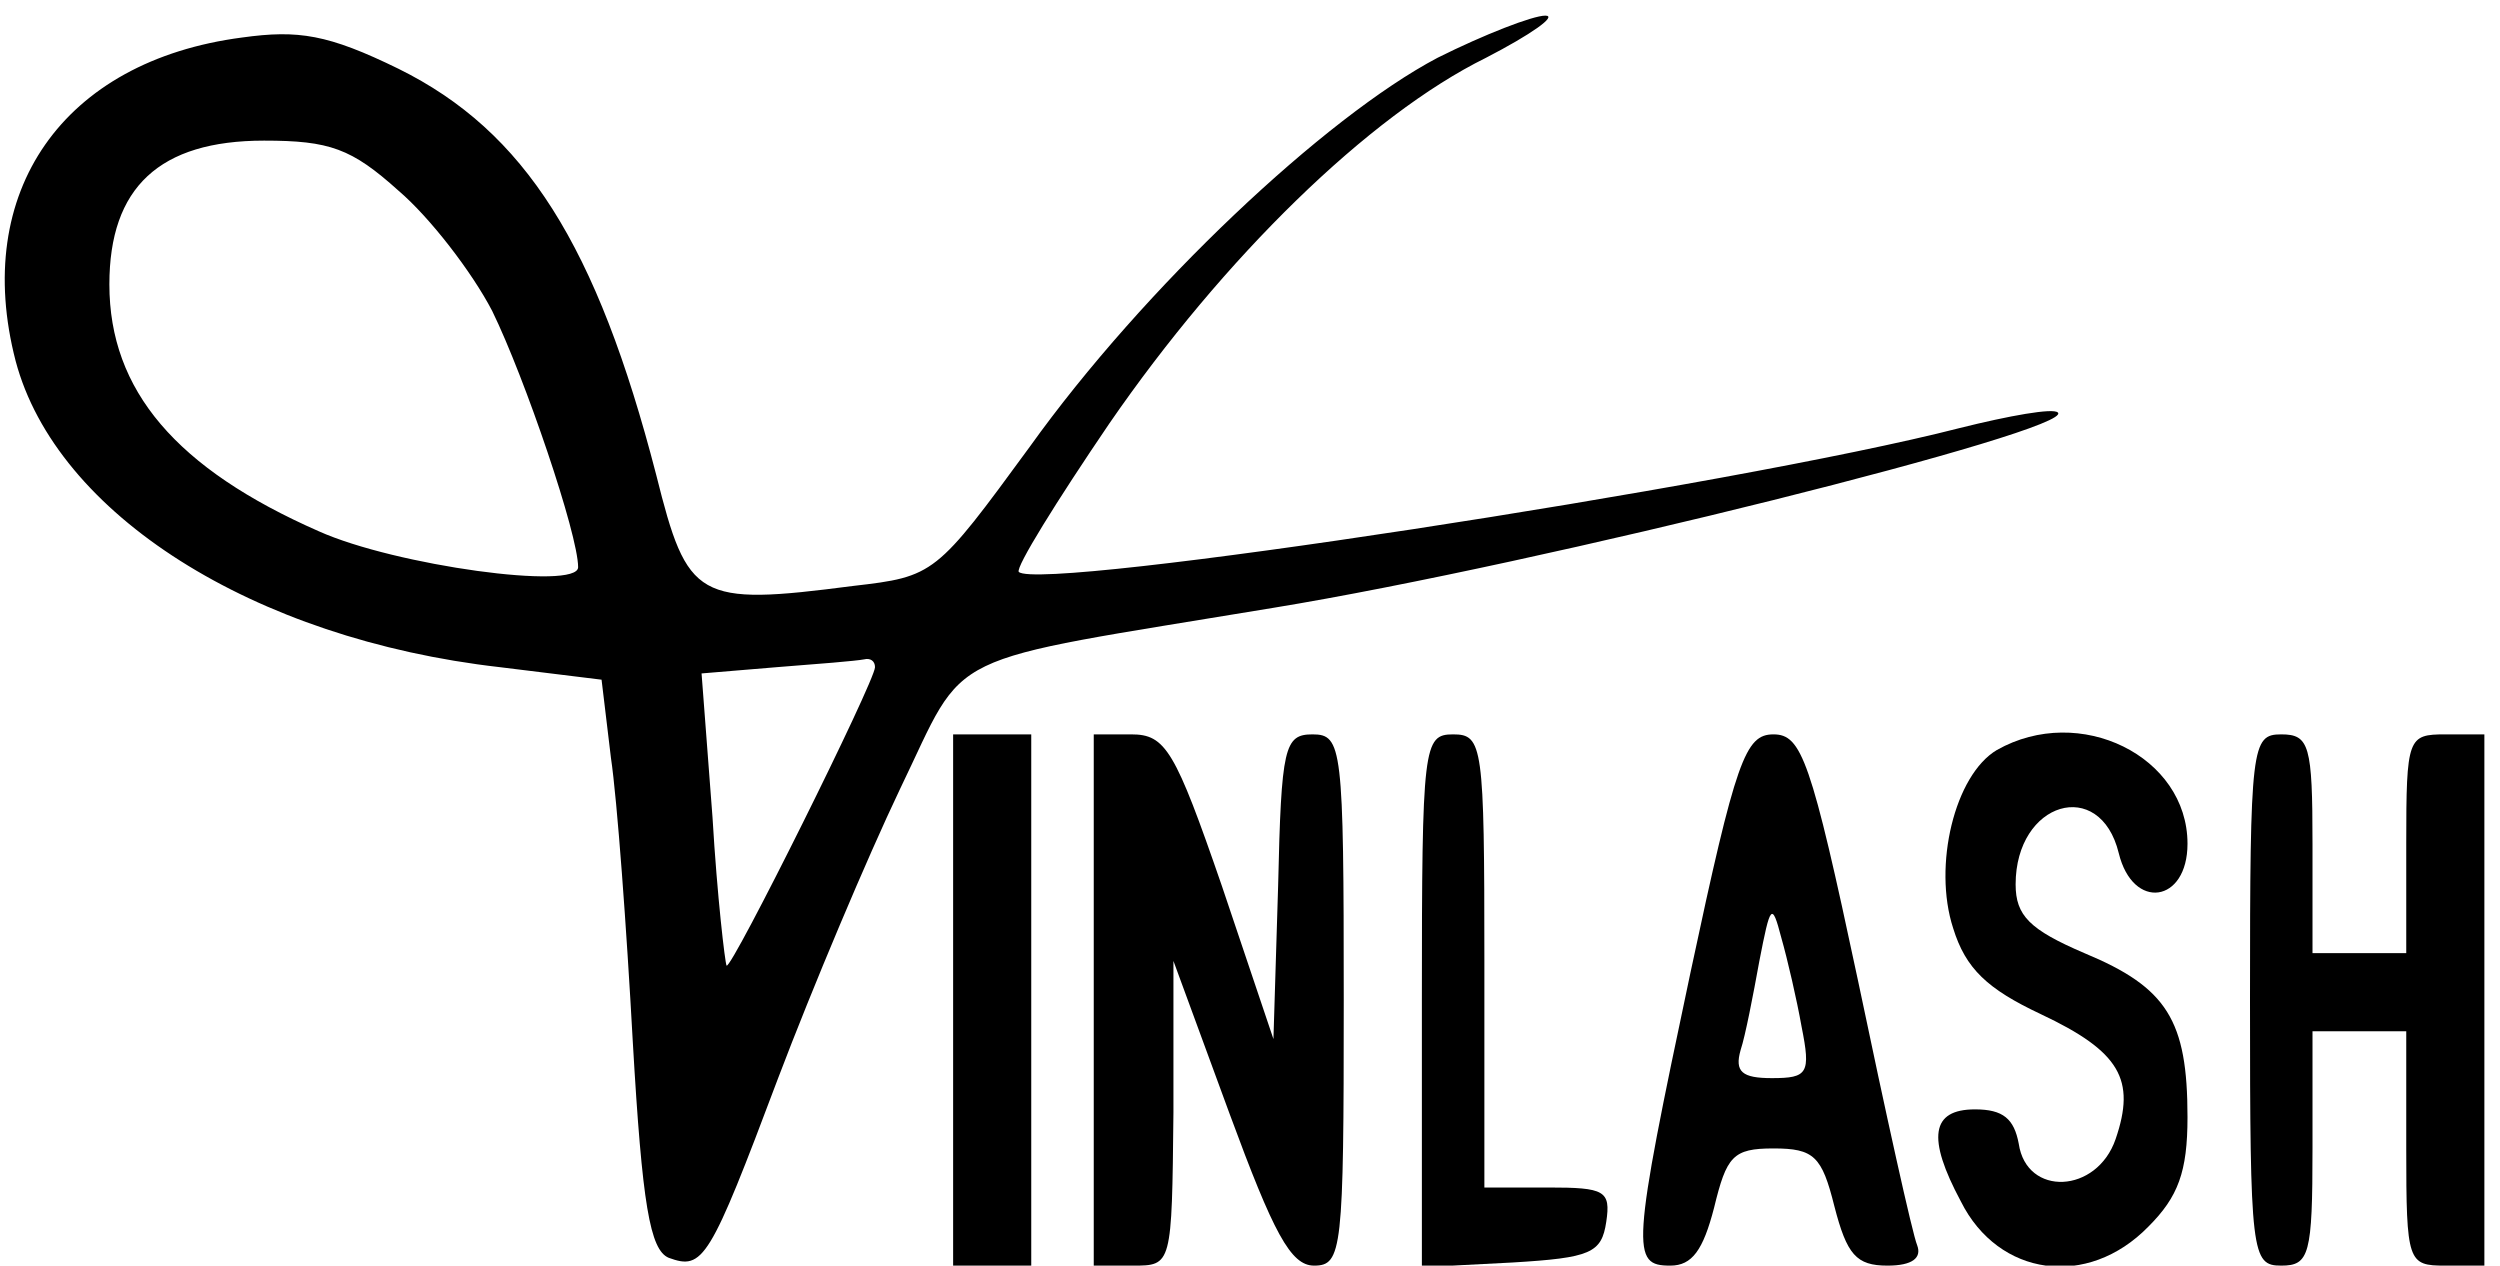 <svg version="1.0" xmlns="http://www.w3.org/2000/svg" width="160pt" height="81pt" viewBox="0 0 160 81"><g transform="translate(0,81) scale(0.1,-0.1)" fill="#000" stroke="none"><path d="M920 773c-72-38-188-147-261-249-60-82-61-83-113-89-1e2-13-106-9-126 71-38 147-84 220-165 260-45 22-64 25-1e2 20C40 771-18 687 10 579c26-98 152-178 310-196l65-8 6-50c4-27 10-109 14-182 6-104 11-133 23-138 22-8 26-2 70 115 22 58 57 141 78 185 44 91 22 80 239 116 171 28 514 114 502 125-3 3-31-2-63-10-144-37-589-105-602-92-2 3 24 45 58 95 73 106 166 197 241 234 29 15 46 27 38 27s-39-12-69-27zm-665-85c20-17 47-52 60-77 21-43 55-143 55-164 0-15-117 1-166 23-91 40-134 90-134 158 0 62 32 92 99 92 42 0 56-5 86-32zm305-305c0-9-92-194-95-191-1 2-6 44-9 95l-7 92 48 4c26 2 51 4 56 5 4 1 7-1 7-5z"/><path d="M610 170V0h25 25v170 170h-25-25V170z"/><path d="M7e2 170V0h25c25 0 25 0 26 98v97l36-98c28-76 39-97 54-97 18 0 19 10 19 170 0 162-1 170-20 170-18 0-20-8-22-97l-3-98-33 98c-30 87-36 97-58 97h-24V170z"/><path d="M910 170V-1l58 3c50 3 57 6 60 26s-1 22-37 22h-41v145c0 138-1 145-20 145s-20-7-20-170z"/><path d="M1082 188C1044 9 1044 0 1069 0c14 0 21 10 28 37 8 33 12 38 38 38s31-5 39-37c8-31 14-38 34-38 16 0 22 5 19 13-3 7-20 84-38 170-30 141-36 157-54 157s-24-16-53-152zm71-35c6-30 4-33-19-33-19 0-24 4-20 18 3 9 8 35 12 57 7 36 8 38 14 15 4-14 10-40 13-57z"/><path d="M1278 330c-27-16-41-74-28-114 8-26 22-39 56-55 51-24 61-42 48-80-12-35-57-37-62-3-3 16-10 22-28 22-28 0-31-18-9-59 24-48 81-56 120-16 19 19 25 35 25 70 0 62-13 83-66 105-35 15-44 24-44 44 0 53 54 69 66 20 9-37 44-32 44 6 0 56-69 90-122 60z"/><path d="M1440 170c0-163 1-170 20-170 18 0 20 7 20 75v75h30 30V75c0-73 1-75 25-75h25v170 170h-25c-24 0-25-2-25-70v-70h-30-30v70c0 63-2 70-20 70-19 0-20-7-20-170z"/></g></svg>